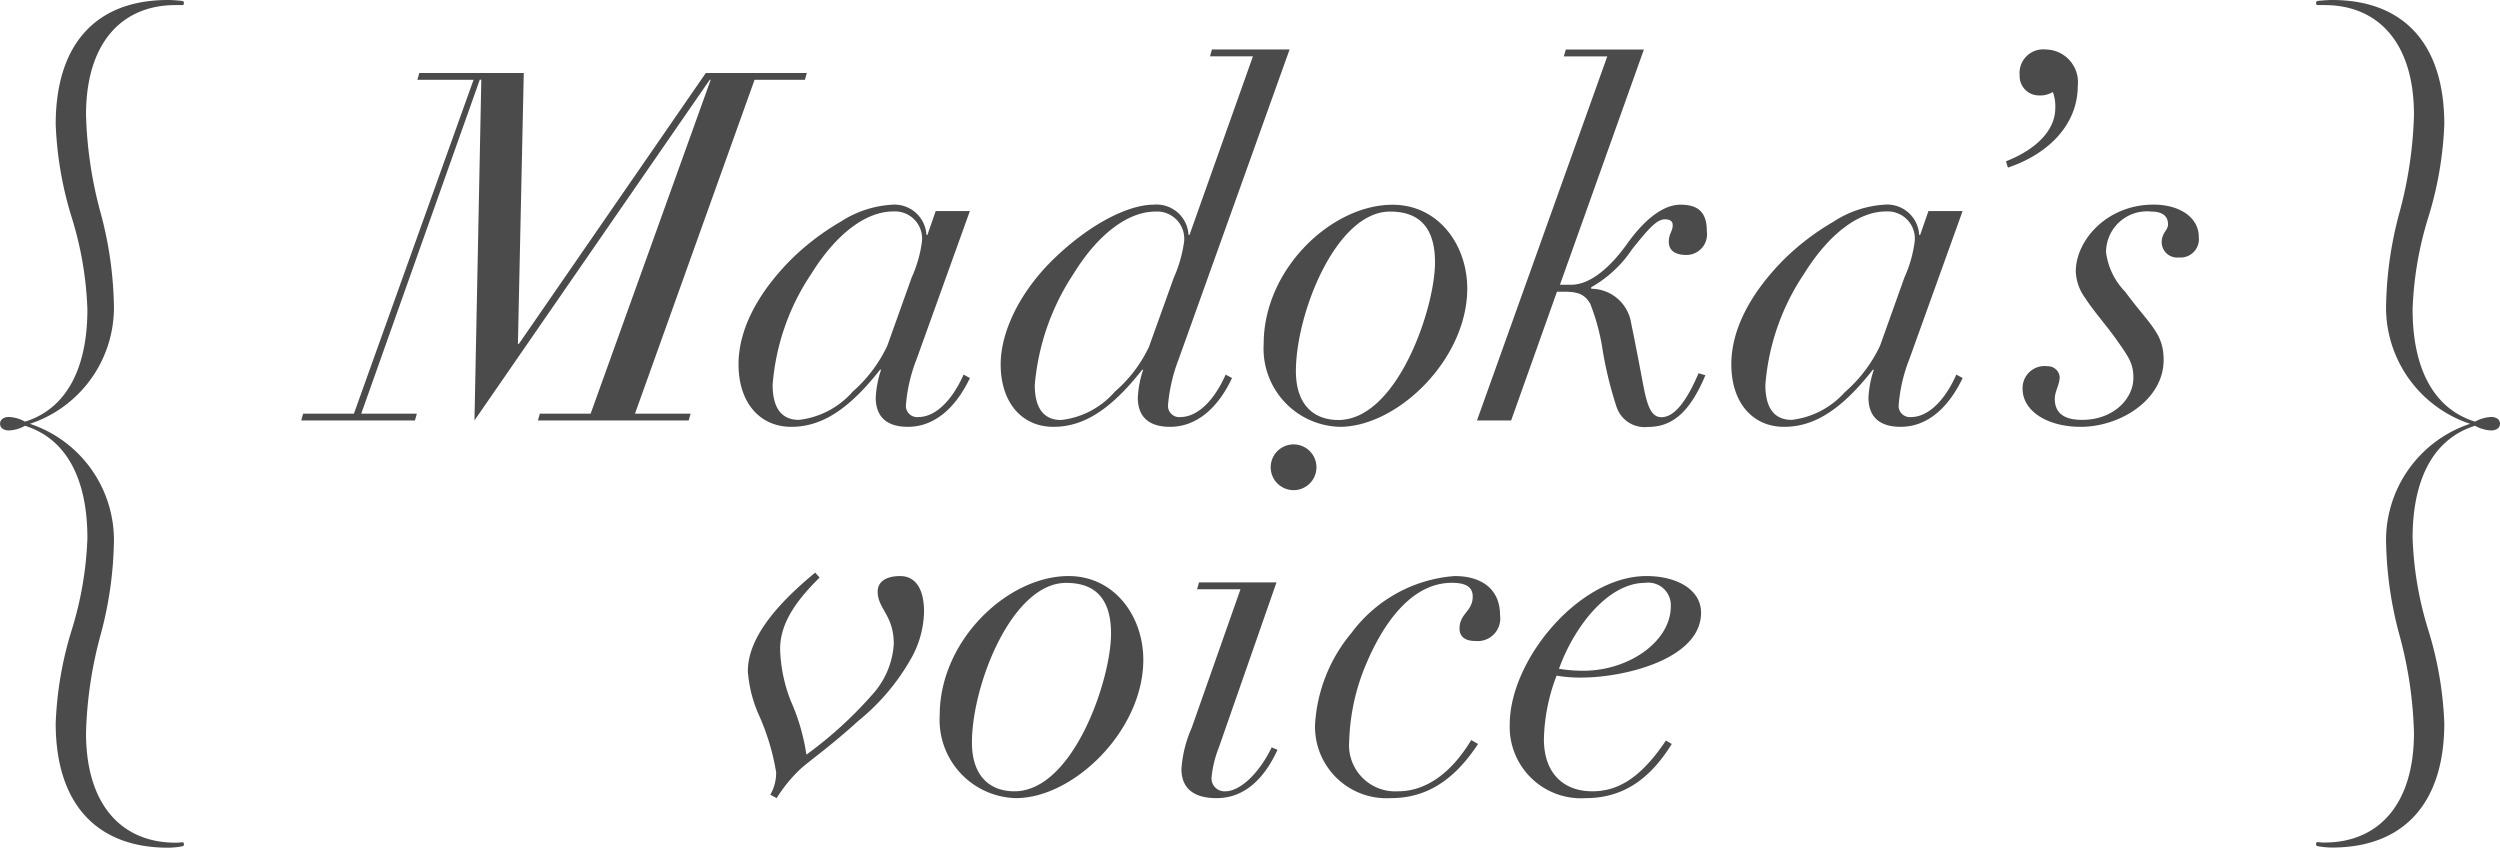 <svg xmlns="http://www.w3.org/2000/svg" width="163.908" height="55.576" viewBox="0 0 163.908 55.576">
  <g id="グループ_4322" data-name="グループ 4322" transform="translate(18806.999 -110.752)">
    <g id="レイヤー_1" transform="translate(-18787.252 32.7)">
      <g id="グループ_4275" data-name="グループ 4275">
        <g id="グループ_4273" data-name="グループ 4273">
          <path id="パス_9919" data-name="パス 9919" d="M14.592,11.52l-.384,17.76h.064L26.528,11.52h6.624l-.128.448h-3.3l-7.84,21.888h3.648l-.128.448H15.52l.128-.448h3.328l7.872-21.888h-.064L11.36,34.3l.448-22.336h-.1L3.936,33.856H7.584l-.128.448H0l.128-.448H3.456L11.3,11.968H7.616l.128-.448h6.848Z" transform="translate(0.001 71.316)" fill="#4b4b4b"/>
          <path id="パス_9920" data-name="パス 9920" d="M84.064,35.1l.544-1.568h2.24l-3.488,9.7a10.408,10.408,0,0,0-.7,2.976.735.735,0,0,0,.8.832c1.152,0,2.24-1.12,2.976-2.784l.416.224c-.9,1.888-2.272,3.2-4.064,3.2-1.408,0-2.112-.672-2.112-1.92a6.648,6.648,0,0,1,.352-1.824H80.96c-2.208,2.816-4,3.744-5.824,3.744-2.048,0-3.456-1.568-3.456-4.1,0-2.24,1.216-4.64,3.488-6.912a16.285,16.285,0,0,1,3.2-2.432A6.906,6.906,0,0,1,81.7,33.12,2.1,2.1,0,0,1,84,35.1Zm-4.928,10.3a9.239,9.239,0,0,0,2.3-3.04l1.6-4.48a8.266,8.266,0,0,0,.672-2.368,1.781,1.781,0,0,0-1.888-1.952c-1.728,0-3.68,1.376-5.376,4.1a15.161,15.161,0,0,0-2.528,7.264c0,1.376.48,2.3,1.728,2.3A5.536,5.536,0,0,0,79.136,45.408Z" transform="translate(-43.007 58.356)" fill="#4b4b4b"/>
          <path id="パス_9921" data-name="パス 9921" d="M133.585,7.68,126.32,27.968a10.949,10.949,0,0,0-.7,2.976.735.735,0,0,0,.8.832c1.152,0,2.24-1.12,2.976-2.784l.416.224c-.864,1.856-2.24,3.2-4.064,3.2-1.408,0-2.112-.672-2.112-1.92a6.649,6.649,0,0,1,.352-1.824h-.064c-2.208,2.816-4,3.744-5.824,3.744-2.048,0-3.456-1.568-3.456-4.1,0-2.048,1.184-4.736,3.616-7.04s4.864-3.424,6.4-3.424a2.1,2.1,0,0,1,2.3,1.984h.064l4.16-11.712h-2.816l.128-.448h5.088ZM122.128,30.112a8.883,8.883,0,0,0,2.24-2.944L126,22.624a8.561,8.561,0,0,0,.672-2.368,1.781,1.781,0,0,0-1.888-1.952c-1.7,0-3.68,1.344-5.376,4.1a15.6,15.6,0,0,0-2.528,7.264c0,1.376.48,2.3,1.728,2.3A5.452,5.452,0,0,0,122.128,30.112Z" transform="translate(-68.784 73.62)" fill="#4b4b4b"/>
          <path id="パス_9922" data-name="パス 9922" d="M162.752,47.68a5.13,5.13,0,0,1-4.992-5.44c0-4.9,4.448-9.12,8.448-9.12,3.008,0,4.9,2.624,4.9,5.5C171.1,43.264,166.528,47.68,162.752,47.68Zm6.24-10.784c0-2.016-.8-3.328-2.944-3.328-3.552,0-6.176,6.688-6.176,10.464,0,2.176,1.152,3.2,2.784,3.2C166.5,47.232,168.992,39.936,168.992,36.9Z" transform="translate(-94.656 58.356)" fill="#4b4b4b"/>
          <path id="パス_9923" data-name="パス 9923" d="M203.664,7.68,198.16,23.1h.736c1.344,0,2.688-1.312,3.648-2.656,1.024-1.44,2.272-2.592,3.52-2.592s1.728.576,1.728,1.76a1.353,1.353,0,0,1-1.344,1.536c-.768,0-1.152-.32-1.152-.864s.256-.672.256-1.088c0-.256-.16-.384-.512-.384-.544,0-1.088.64-2.144,1.952a7.82,7.82,0,0,1-2.688,2.5v.1a2.662,2.662,0,0,1,2.624,2.272c.288,1.376.544,2.752.8,4.1.256,1.312.512,2.048,1.184,2.048.864,0,1.664-1.088,2.432-2.88l.448.128c-1.056,2.528-2.24,3.392-3.776,3.392a1.937,1.937,0,0,1-2.048-1.312,25.253,25.253,0,0,1-.9-3.648,14.159,14.159,0,0,0-.832-3.136c-.32-.512-.672-.768-1.632-.768h-.544L194.96,32h-2.24l8.544-23.872h-2.848l.128-.448h5.12Z" transform="translate(-115.632 73.62)" fill="#4b4b4b"/>
          <path id="パス_9924" data-name="パス 9924" d="M246.784,35.1l.544-1.568h2.24l-3.488,9.7a10.408,10.408,0,0,0-.7,2.976.735.735,0,0,0,.8.832c1.152,0,2.24-1.12,2.976-2.784l.416.224c-.9,1.888-2.272,3.2-4.064,3.2-1.408,0-2.112-.672-2.112-1.92a6.648,6.648,0,0,1,.352-1.824h-.064c-2.208,2.816-4,3.744-5.824,3.744-2.048,0-3.456-1.568-3.456-4.1,0-2.24,1.216-4.64,3.488-6.912a16.284,16.284,0,0,1,3.2-2.432,6.906,6.906,0,0,1,3.328-1.12,2.1,2.1,0,0,1,2.3,1.984Zm-4.928,10.3a9.239,9.239,0,0,0,2.3-3.04l1.6-4.48a8.267,8.267,0,0,0,.672-2.368,1.781,1.781,0,0,0-1.888-1.952c-1.728,0-3.68,1.376-5.376,4.1a15.161,15.161,0,0,0-2.528,7.264c0,1.376.48,2.3,1.728,2.3a5.536,5.536,0,0,0,3.488-1.824Z" transform="translate(-140.64 58.356)" fill="#4b4b4b"/>
          <path id="パス_9925" data-name="パス 9925" d="M279.558,15.424l-.128-.416c1.952-.768,3.232-2.016,3.232-3.488a2.717,2.717,0,0,0-.16-1.056,1.6,1.6,0,0,1-.928.224,1.261,1.261,0,0,1-1.248-1.312,1.549,1.549,0,0,1,1.7-1.7,2.142,2.142,0,0,1,2.112,2.368c0,2.56-1.92,4.48-4.577,5.376Z" transform="translate(-167.658 73.62)" fill="#4b4b4b"/>
          <path id="パス_9926" data-name="パス 9926" d="M292.39,36.576a1.011,1.011,0,0,1-1.12-.992c0-.64.416-.768.416-1.184,0-.544-.384-.832-1.088-.832a2.683,2.683,0,0,0-2.976,2.656,4.508,4.508,0,0,0,1.248,2.592c1.632,2.208,2.528,2.72,2.528,4.48,0,2.592-2.816,4.384-5.44,4.384-2.176,0-3.808-1.024-3.808-2.5a1.44,1.44,0,0,1,1.632-1.472.777.777,0,0,1,.8.7c0,.512-.32.928-.32,1.44,0,1.024.736,1.376,1.792,1.376,2.048,0,3.36-1.376,3.36-2.752,0-.928-.288-1.344-1.056-2.432-.64-.928-1.536-1.92-2.112-2.816a3.148,3.148,0,0,1-.608-1.728c0-2.048,2.048-4.384,5.088-4.384,1.76,0,2.976.864,2.976,2.112A1.205,1.205,0,0,1,292.39,36.576Z" transform="translate(-169.29 58.356)" fill="#4b4b4b"/>
        </g>
        <g id="グループ_4274" data-name="グループ 4274">
          <path id="パス_9927" data-name="パス 9927" d="M77.924,93.74c-1.728,1.7-2.592,3.136-2.592,4.7a10.025,10.025,0,0,0,.7,3.392,13.567,13.567,0,0,1,1.024,3.52,26.283,26.283,0,0,0,4.288-3.9,5.425,5.425,0,0,0,1.44-3.36c0-1.888-1.056-2.3-1.056-3.424,0-.736.672-1.024,1.472-1.024.96,0,1.568.768,1.568,2.336a6.474,6.474,0,0,1-.832,3.04,14.263,14.263,0,0,1-3.488,4.128c-1.824,1.664-3.136,2.56-3.808,3.168a9.675,9.675,0,0,0-1.536,1.888l-.416-.224a2.857,2.857,0,0,0,.384-1.472,15.333,15.333,0,0,0-1.184-3.872,8.555,8.555,0,0,1-.672-2.752c0-2.08,1.728-4.256,4.416-6.464l.288.32Z" transform="translate(-43.932 22.176)" fill="#4b4b4b"/>
          <path id="パス_9928" data-name="パス 9928" d="M109.652,108.54a5.13,5.13,0,0,1-4.992-5.44c0-4.9,4.448-9.12,8.448-9.12,3.008,0,4.9,2.624,4.9,5.5C118,104.124,113.428,108.54,109.652,108.54Zm6.24-10.784c0-2.016-.8-3.328-2.944-3.328-3.552,0-6.176,6.688-6.176,10.464,0,2.176,1.152,3.2,2.784,3.2C113.4,108.092,115.892,100.8,115.892,97.756Z" transform="translate(-62.796 21.84)" fill="#4b4b4b"/>
          <path id="パス_9929" data-name="パス 9929" d="M150.5,81.436l-3.776,10.816a7.258,7.258,0,0,0-.48,1.952.848.848,0,0,0,.9.928c.992,0,2.24-1.216,3.04-2.88l.384.16c-.96,2.08-2.3,3.168-4,3.168-1.376,0-2.3-.544-2.3-1.92a8.016,8.016,0,0,1,.672-2.688l3.2-9.088h-2.848l.128-.448H150.5Zm1.12-6.048a1.5,1.5,0,1,1,1.5-1.5A1.5,1.5,0,0,1,151.62,75.388Z" transform="translate(-86.556 34.8)" fill="#4b4b4b"/>
          <path id="パス_9930" data-name="パス 9930" d="M176.676,98.236c-.768,0-1.024-.384-1.024-.8,0-1.024.864-1.12.864-2.112,0-.672-.512-.9-1.376-.9-2.464,0-4.32,2.336-5.536,5.152a13.939,13.939,0,0,0-1.184,5.216,3.03,3.03,0,0,0,3.2,3.3c1.824,0,3.488-1.184,4.8-3.36l.448.256c-1.664,2.528-3.52,3.552-5.728,3.552a4.688,4.688,0,0,1-4.96-4.832,10.3,10.3,0,0,1,2.4-6.016,9.274,9.274,0,0,1,6.752-3.712c1.824,0,2.976.9,2.976,2.56A1.483,1.483,0,0,1,176.676,98.236Z" transform="translate(-99.708 21.84)" fill="#4b4b4b"/>
          <path id="パス_9931" data-name="パス 9931" d="M202.8,100.636a8.884,8.884,0,0,1-1.632-.128,12.347,12.347,0,0,0-.832,4.16c0,2.3,1.344,3.424,3.168,3.424,1.536,0,3.072-.7,4.832-3.328l.384.224c-1.5,2.432-3.328,3.552-5.632,3.552a4.678,4.678,0,0,1-4.992-4.832c0-4.224,4.544-9.728,8.96-9.728,2.016,0,3.584.9,3.584,2.4C210.645,99.42,205.62,100.636,202.8,100.636Zm.128-.448c2.976,0,5.728-1.92,5.728-4.224a1.478,1.478,0,0,0-1.7-1.536c-2.336,0-4.576,2.72-5.632,5.632a10.024,10.024,0,0,0,1.6.128Z" transform="translate(-118.86 21.84)" fill="#4b4b4b"/>
        </g>
      </g>
    </g>
    <g id="レイヤー_1-2" data-name="レイヤー_1" transform="translate(-18808.359 100.233)">
      <path id="パス_10082" data-name="パス 10082" d="M5.012,57.924a23.529,23.529,0,0,1,1.053-6.11A22.856,22.856,0,0,0,7.09,45.79C7.09,42,5.765,39.3,3,38.435a2.37,2.37,0,0,1-1.053.306c-.334,0-.583-.164-.583-.442s.249-.442.583-.442A2.39,2.39,0,0,1,3,38.163C5.76,37.308,7.09,34.6,7.09,30.808a22.856,22.856,0,0,0-1.025-6.025,23.529,23.529,0,0,1-1.053-6.11c0-5.362,2.735-8.154,7.355-8.154.277,0,.634.028.912.057.136.028.136.057.136.164,0,.085-.028.113-.113.113H12.86C9.406,10.854,7,13.261,7,18.045a27.083,27.083,0,0,0,.968,6.472,24.8,24.8,0,0,1,.855,5.8,8.035,8.035,0,0,1-5.5,7.989,8.04,8.04,0,0,1,5.5,7.989,24.715,24.715,0,0,1-.855,5.8A27,27,0,0,0,7,58.576c0,4.785,2.406,7.191,5.86,7.191a2.8,2.8,0,0,0,.442-.028c.085,0,.113.028.113.136,0,.085,0,.113-.136.136a5.205,5.205,0,0,1-.912.085c-4.615,0-7.355-2.82-7.355-8.154Z" fill="#4b4b4b"/>
    </g>
    <g id="レイヤー_1-3" data-name="レイヤー_1" transform="translate(-18655.146 110.753)">
      <path id="パス_10082-2" data-name="パス 10082" d="M9.763,57.924a23.529,23.529,0,0,0-1.053-6.11A22.857,22.857,0,0,1,7.685,45.79c0-3.788,1.325-6.495,4.094-7.355a2.37,2.37,0,0,0,1.053.306c.334,0,.583-.164.583-.442s-.249-.442-.583-.442a2.39,2.39,0,0,0-1.053.306c-2.763-.855-4.094-3.567-4.094-7.355a22.857,22.857,0,0,1,1.025-6.025,23.529,23.529,0,0,0,1.053-6.11c0-5.362-2.735-8.154-7.355-8.154-.277,0-.634.028-.912.057-.136.028-.136.057-.136.164,0,.085.028.113.113.113h.442c3.454,0,5.86,2.406,5.86,7.191a27.083,27.083,0,0,1-.968,6.472,24.8,24.8,0,0,0-.855,5.8,8.035,8.035,0,0,0,5.5,7.989,8.04,8.04,0,0,0-5.5,7.989,24.716,24.716,0,0,0,.855,5.8,27,27,0,0,1,.968,6.472c0,4.785-2.406,7.191-5.86,7.191a2.8,2.8,0,0,1-.442-.028c-.085,0-.113.028-.113.136,0,.085,0,.113.136.136a5.2,5.2,0,0,0,.912.085c4.615,0,7.355-2.82,7.355-8.154Z" transform="translate(-1.36 -10.52)" fill="#4b4b4b"/>
    </g>
  </g>
</svg>
